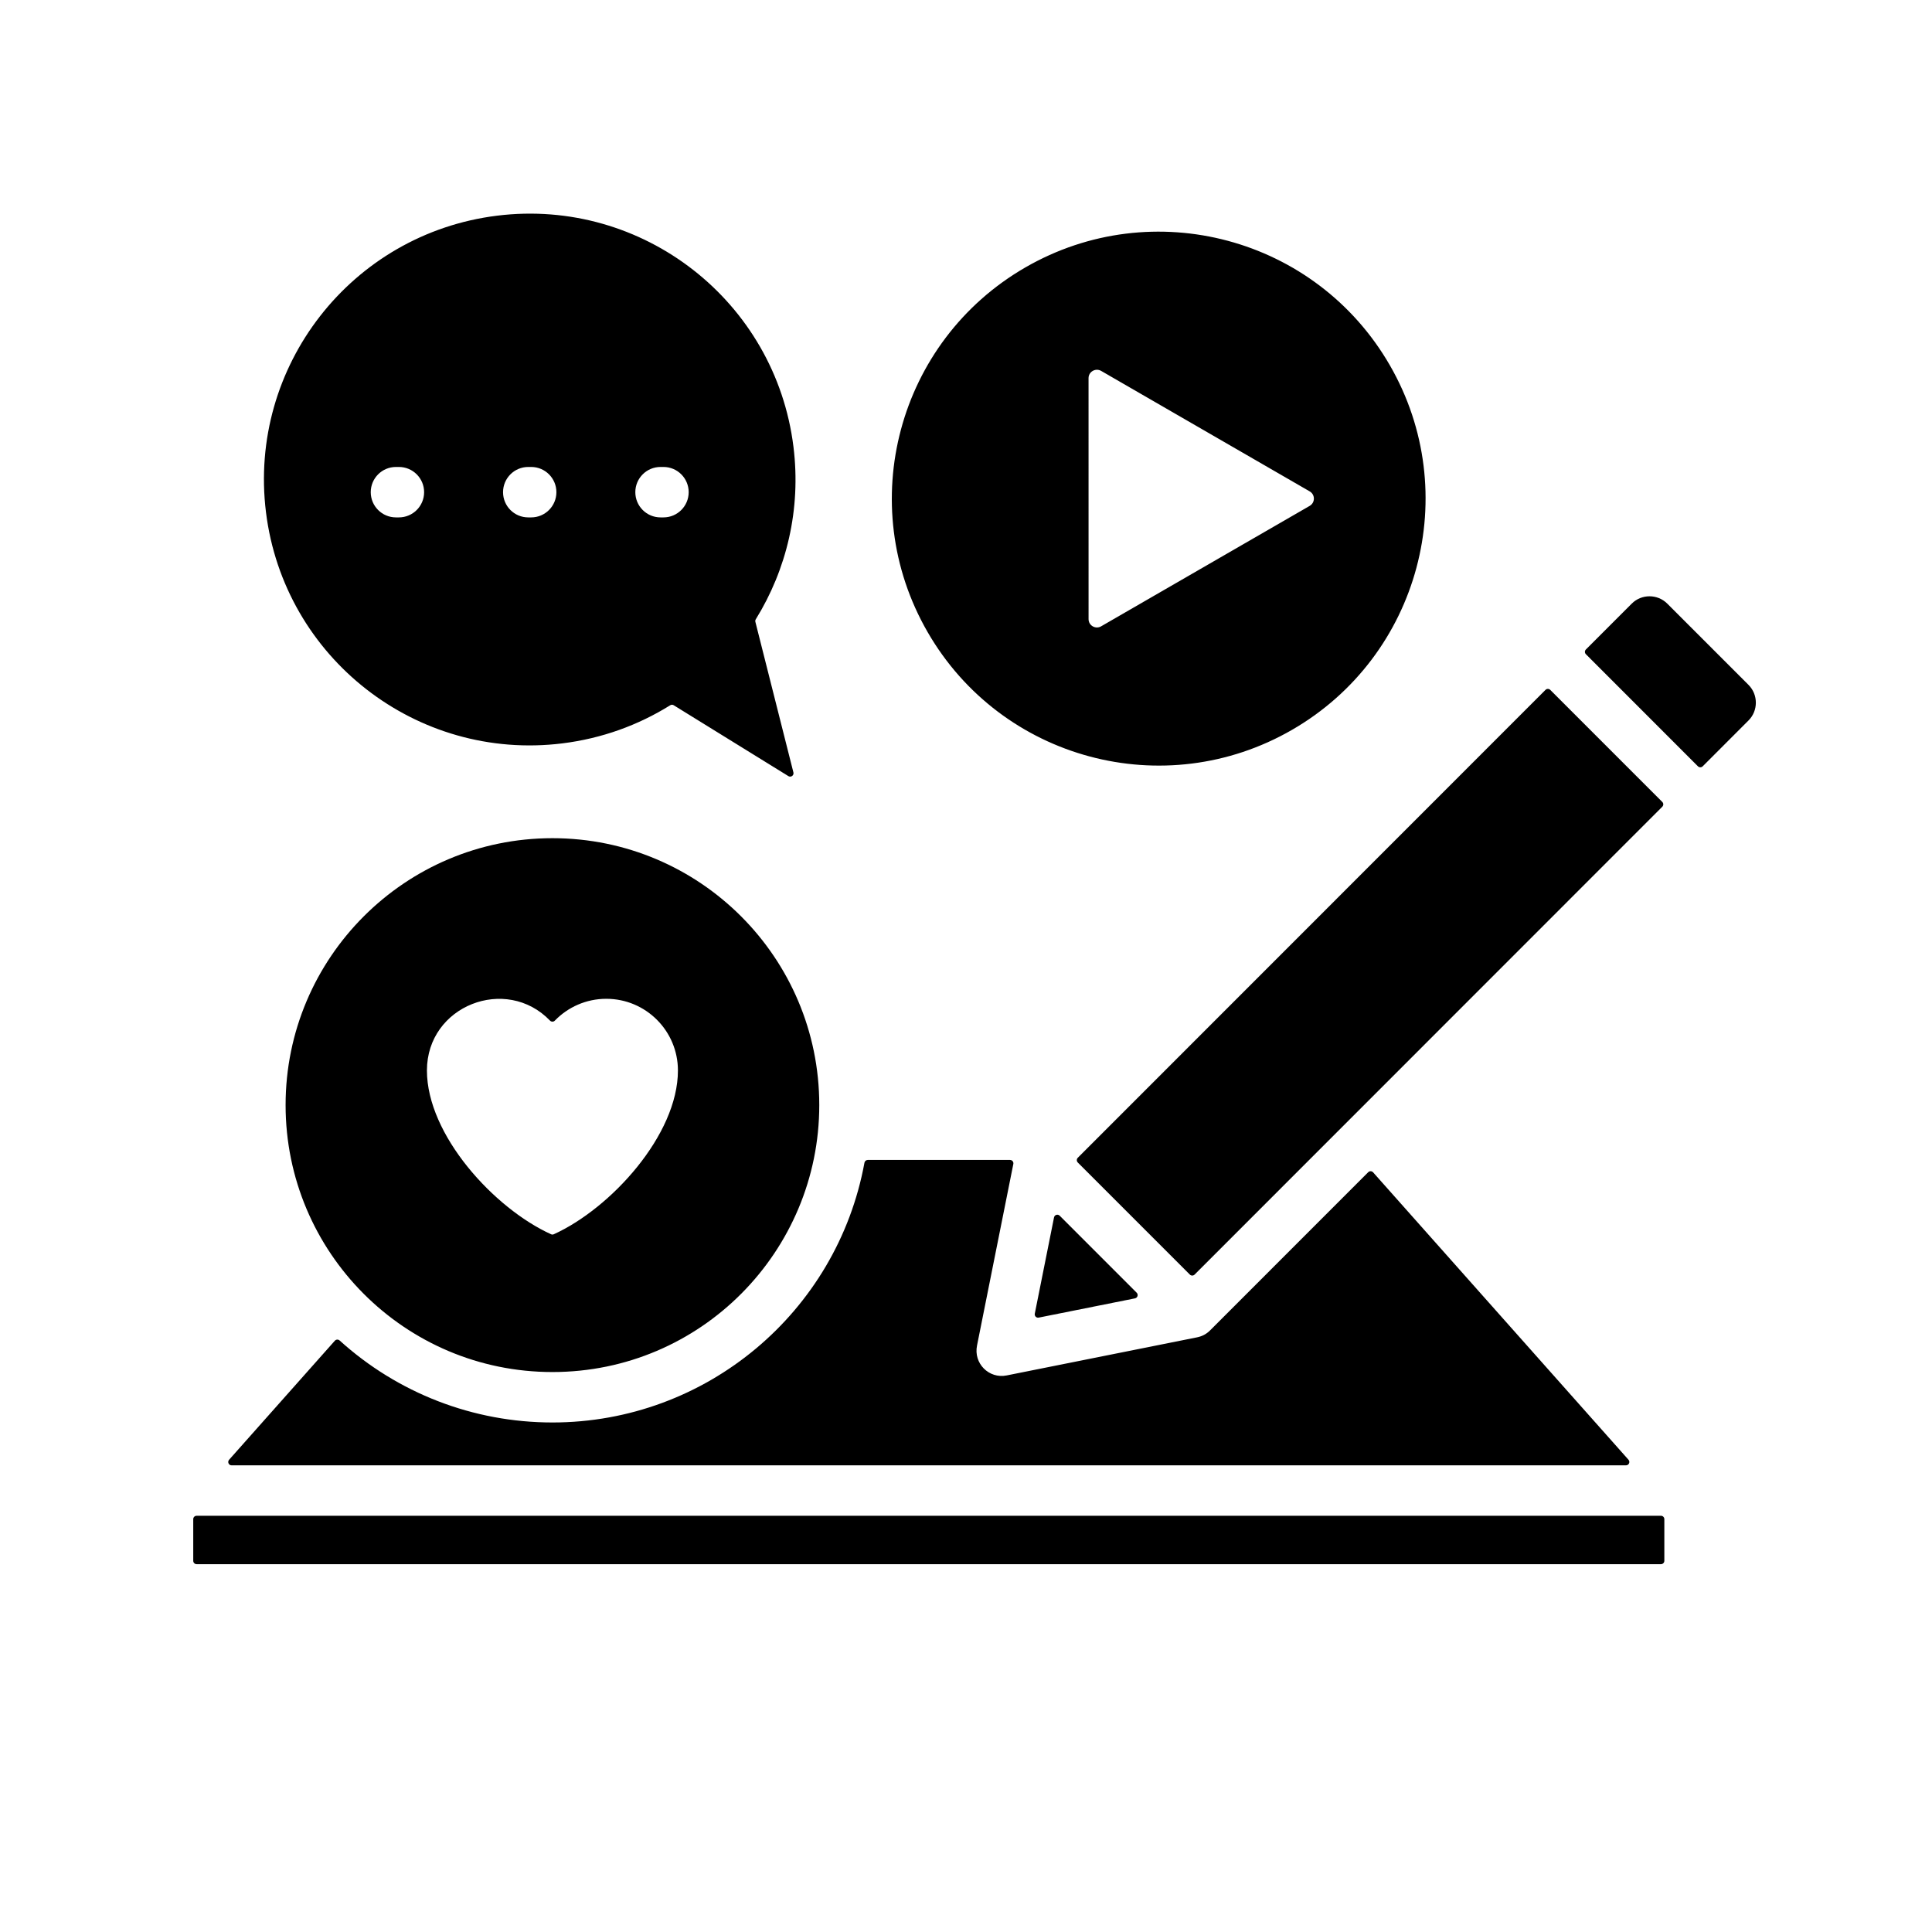 <svg xmlns="http://www.w3.org/2000/svg" xmlns:xlink="http://www.w3.org/1999/xlink" width="500" viewBox="0 0 375 375" height="500" preserveAspectRatio="xMidYMid meet" style="opacity: 1; visibility: visible; display: block;" transform-origin="25px 25px" display="block" data-level="335" tenwebX_tlevel="12"><defs style="opacity: 1; visibility: visible; display: inline;" data-level="336"><clipPath id="6abbfa07dc" style="opacity: 1; visibility: visible; display: inline;" data-level="337"><path d="M 37.5 41 L 341 41 L 341 303.75 L 37.5 303.75 Z M 37.5 41 " clip-rule="nonzero" style="opacity:1;stroke-width:1px;stroke-linecap:butt;stroke-linejoin:miter;transform-origin:0px 0px;display:inline;" data-level="338" fill="rgb(0, 0, 0)"></path></clipPath></defs><g clip-path="url(#6abbfa07dc)" style="opacity: 1; visibility: visible; display: inline;" data-level="339"><path d="M 51.625 99.418 C 55.125 127.703 80.883 147.789 109.156 144.289 C 116.84 143.336 123.918 140.738 130.082 136.895 C 130.297 136.758 130.555 136.758 130.77 136.891 L 153.027 150.645 C 153.523 150.949 154.145 150.496 154 149.926 L 146.621 120.711 C 146.574 120.531 146.602 120.363 146.695 120.207 C 152.668 110.555 155.516 98.875 154.012 86.734 C 150.512 58.449 124.754 38.363 96.48 41.863 C 68.207 45.367 48.125 71.137 51.625 99.418 Z M 307.824 126.984 L 329.57 148.742 C 329.824 148.996 330.238 148.996 330.492 148.742 L 339.391 139.836 C 341.281 137.945 341.281 134.836 339.391 132.941 L 323.613 117.16 C 321.723 115.266 318.613 115.266 316.723 117.16 L 307.824 126.062 C 307.566 126.316 307.566 126.73 307.824 126.984 Z M 209.199 225.641 C 208.945 225.387 208.945 224.973 209.199 224.719 L 299.98 133.906 C 300.234 133.652 300.652 133.652 300.906 133.906 L 322.652 155.66 C 322.906 155.914 322.906 156.328 322.652 156.582 L 231.871 247.395 C 231.617 247.648 231.203 247.648 230.949 247.395 Z M 201.621 255.746 L 220.293 252.012 C 220.805 251.91 220.996 251.281 220.625 250.91 L 205.688 235.969 C 205.316 235.598 204.688 235.789 204.586 236.301 L 200.852 254.98 C 200.762 255.438 201.16 255.84 201.621 255.746 Z M 322.395 294.211 L 38.16 294.211 C 37.801 294.211 37.508 294.504 37.508 294.863 L 37.508 302.953 C 37.508 303.312 37.801 303.605 38.16 303.605 L 322.395 303.605 C 322.754 303.605 323.047 303.312 323.047 302.953 L 323.047 294.863 C 323.047 294.504 322.754 294.211 322.395 294.211 Z M 167.789 225.684 C 162.488 254.66 137.102 276.102 107.227 276.102 C 91.836 276.102 77.188 270.391 65.918 260.184 C 65.648 259.941 65.234 259.965 64.992 260.234 L 44.469 283.336 C 44.094 283.758 44.391 284.422 44.953 284.422 L 315.602 284.422 C 316.164 284.422 316.461 283.758 316.09 283.336 L 266.52 227.551 C 266.27 227.27 265.836 227.258 265.57 227.523 L 234.867 258.238 C 234.113 258.992 233.25 259.402 232.281 259.59 L 195.383 266.973 C 191.969 267.656 188.91 264.645 189.648 261.125 L 196.688 225.926 C 196.77 225.523 196.461 225.145 196.047 225.145 L 168.434 225.145 C 168.113 225.148 167.848 225.371 167.789 225.684 Z M 159.02 214.5 C 159.02 242.875 136.074 266.312 107.227 266.312 C 78.555 266.312 55.434 243.047 55.434 214.5 C 55.434 185.887 78.625 162.691 107.227 162.691 C 135.832 162.691 159.02 185.887 159.02 214.5 Z M 117.684 193.867 C 125.363 193.867 131.586 200.098 131.586 207.777 C 131.586 220.297 118.551 234.551 107.496 239.566 C 107.32 239.648 107.137 239.648 106.957 239.566 C 95.902 234.551 82.867 220.301 82.867 207.777 C 82.867 195.168 98.254 189.254 106.758 198.102 C 107.016 198.367 107.438 198.371 107.695 198.102 C 110.223 195.492 113.762 193.867 117.684 193.867 Z M 213.727 71.988 L 254.207 95.375 C 255.297 96 255.297 97.57 254.195 98.199 L 213.719 121.574 C 212.633 122.199 211.285 121.406 211.289 120.168 L 211.285 73.398 C 211.285 72.148 212.641 71.371 213.727 71.988 Z M 199.008 51.914 C 174.234 66.223 165.746 97.906 180.051 122.688 C 194.352 147.469 226.027 155.961 250.801 141.652 C 275.57 127.344 284.059 95.656 269.758 70.879 C 255.453 46.098 223.781 37.605 199.008 51.914 Z M 128.207 100.426 C 125.508 100.426 123.316 98.234 123.316 95.531 C 123.316 92.828 125.508 90.637 128.207 90.637 L 128.781 90.637 C 131.484 90.637 133.672 92.828 133.672 95.531 C 133.672 98.234 131.484 100.426 128.781 100.426 Z M 107.996 95.531 C 107.996 98.234 105.805 100.426 103.105 100.426 L 102.531 100.426 C 99.828 100.426 97.641 98.234 97.641 95.531 C 97.641 92.828 99.828 90.637 102.531 90.637 L 103.105 90.637 C 105.805 90.637 107.996 92.828 107.996 95.531 Z M 76.855 100.426 C 74.152 100.426 71.961 98.234 71.961 95.531 C 71.961 92.828 74.152 90.637 76.855 90.637 L 77.426 90.637 C 80.129 90.637 82.32 92.828 82.32 95.531 C 82.32 98.234 80.129 100.426 77.426 100.426 Z M 76.855 100.426 " fill-opacity="1" fill-rule="evenodd" style="opacity:1;stroke-width:1px;stroke-linecap:butt;stroke-linejoin:miter;transform-origin:0px 0px;display:inline;" data-level="340" fill="rgb(0, 0, 0)"></path></g></svg>